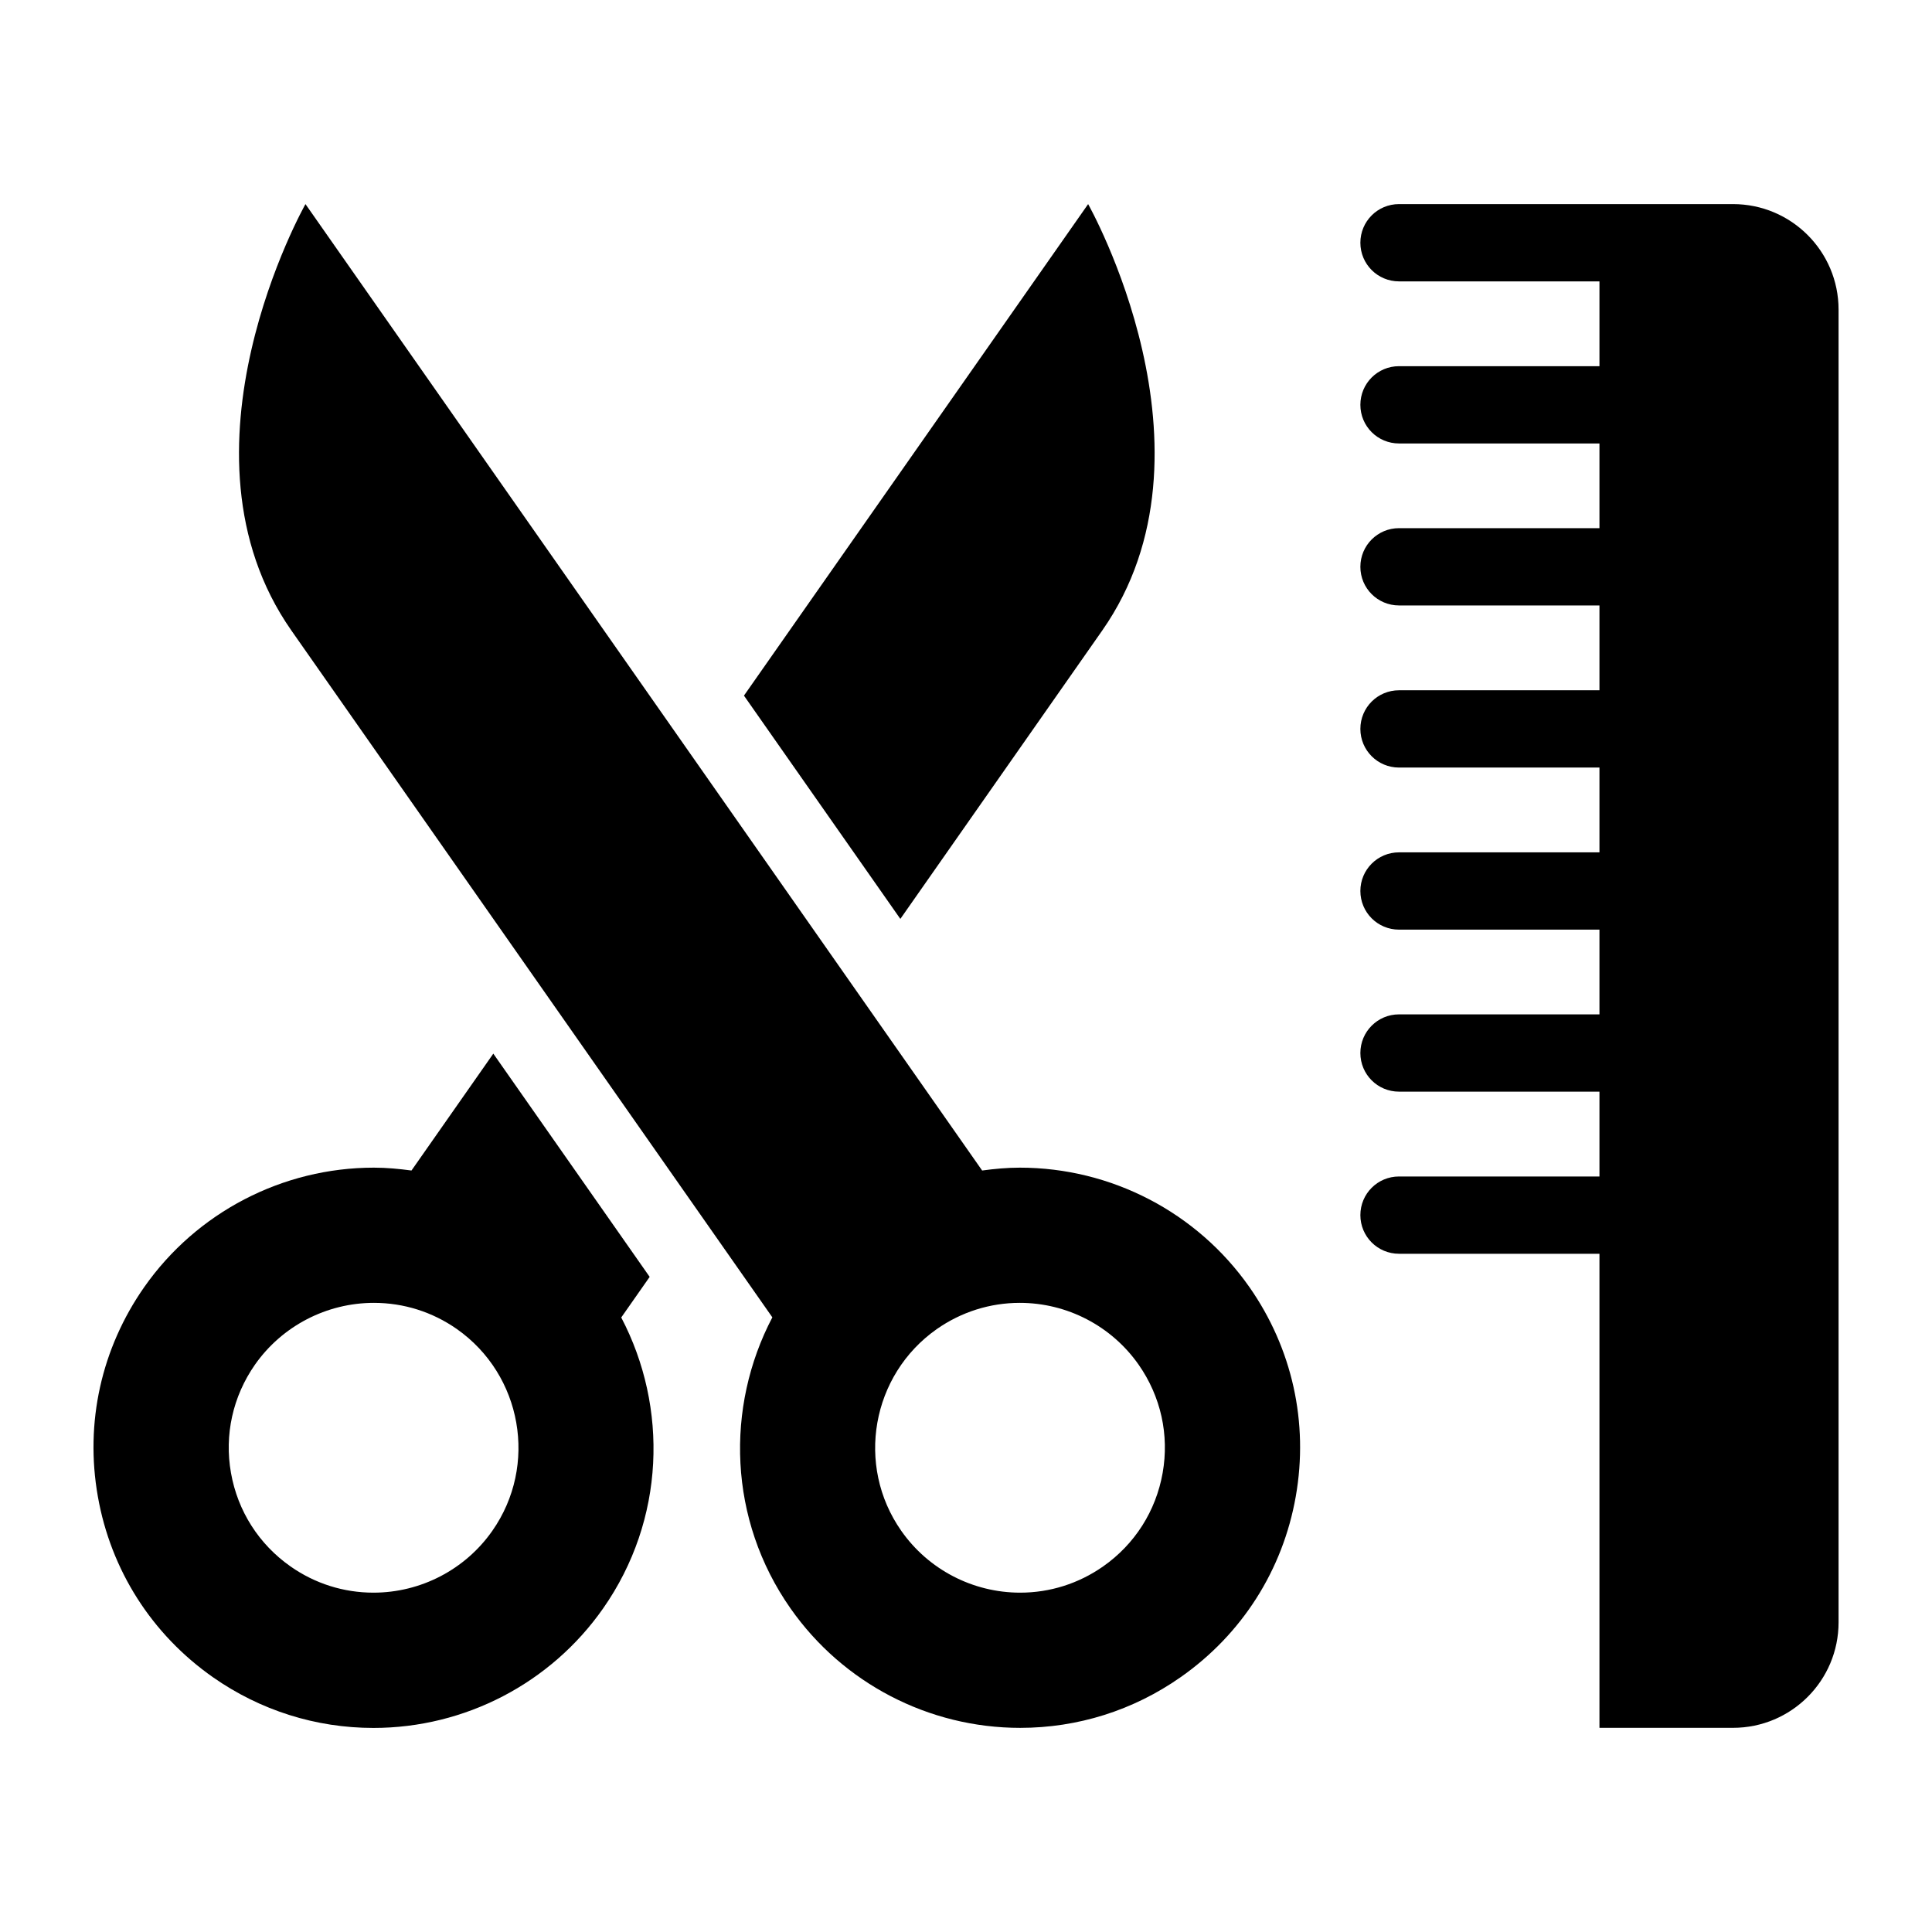 <svg width="56" height="56" viewBox="0 0 56 56" fill="none" xmlns="http://www.w3.org/2000/svg">
<path d="M29.559 33.845C29.192 33.845 28.829 33.879 28.468 33.928L8.854 5.916C8.854 5.916 4.805 13.075 8.447 18.277C11.428 22.535 19.537 34.116 22.387 38.184C21.02 40.79 21.112 44.05 22.913 46.62C24.432 48.789 26.92 50.083 29.57 50.083C31.24 50.083 32.849 49.576 34.221 48.614C35.998 47.37 37.184 45.509 37.559 43.373C37.935 41.237 37.457 39.082 36.214 37.306C34.696 35.14 32.209 33.845 29.559 33.845ZM33.7 42.693C33.505 43.798 32.892 44.761 31.974 45.404C31.264 45.901 30.433 46.164 29.57 46.164C28.197 46.164 26.909 45.494 26.124 44.372C24.796 42.477 25.26 39.853 27.155 38.523C27.866 38.027 28.697 37.764 29.559 37.764C30.932 37.764 32.219 38.435 33.004 39.556C33.647 40.476 33.895 41.589 33.7 42.693Z" fill="black"/>
<path d="M18.831 37.011L14.299 30.54L11.927 33.928C11.569 33.88 11.206 33.845 10.838 33.845C8.188 33.845 5.699 35.14 4.18 37.308C2.937 39.085 2.458 41.239 2.836 43.375C3.212 45.511 4.398 47.371 6.173 48.616C7.545 49.576 9.154 50.085 10.825 50.085C13.475 50.085 15.963 48.791 17.481 46.622C19.281 44.052 19.373 40.793 18.007 38.188C18.248 37.843 18.521 37.452 18.831 37.011ZM14.27 44.372C13.485 45.494 12.196 46.164 10.825 46.164C9.962 46.164 9.131 45.902 8.421 45.404C7.504 44.761 6.89 43.798 6.695 42.693C6.5 41.59 6.748 40.476 7.39 39.556C8.176 38.435 9.466 37.764 10.838 37.764C11.701 37.764 12.532 38.026 13.241 38.522C15.136 39.852 15.598 42.476 14.27 44.372Z" fill="black"/>
<path d="M31.948 18.277C35.59 13.074 31.54 5.916 31.54 5.916L21.564 20.163L26.097 26.635C28.444 23.281 30.669 20.104 31.948 18.277Z" fill="black"/>
<path d="M50.232 5.916H40.551C39.931 5.916 39.431 6.416 39.431 7.036C39.431 7.655 39.931 8.156 40.551 8.156H46.361V10.614H40.551C39.931 10.614 39.431 11.115 39.431 11.734C39.431 12.354 39.931 12.854 40.551 12.854H46.361V15.309H40.551C39.931 15.309 39.431 15.81 39.431 16.429C39.431 17.049 39.931 17.549 40.551 17.549H46.361V20.008H40.551C39.931 20.008 39.431 20.508 39.431 21.128C39.431 21.747 39.931 22.248 40.551 22.248H46.361V24.706H40.551C39.931 24.706 39.431 25.207 39.431 25.826C39.431 26.445 39.931 26.946 40.551 26.946H46.361V29.402H40.551C39.931 29.402 39.431 29.903 39.431 30.522C39.431 31.142 39.931 31.642 40.551 31.642H46.361V34.101H40.551C39.931 34.101 39.431 34.601 39.431 35.221C39.431 35.84 39.931 36.341 40.551 36.341H46.361V50.082H50.232C51.923 50.082 53.292 48.712 53.292 47.023V8.976C53.292 7.286 51.922 5.916 50.232 5.916Z" fill="black"/>
</svg>
